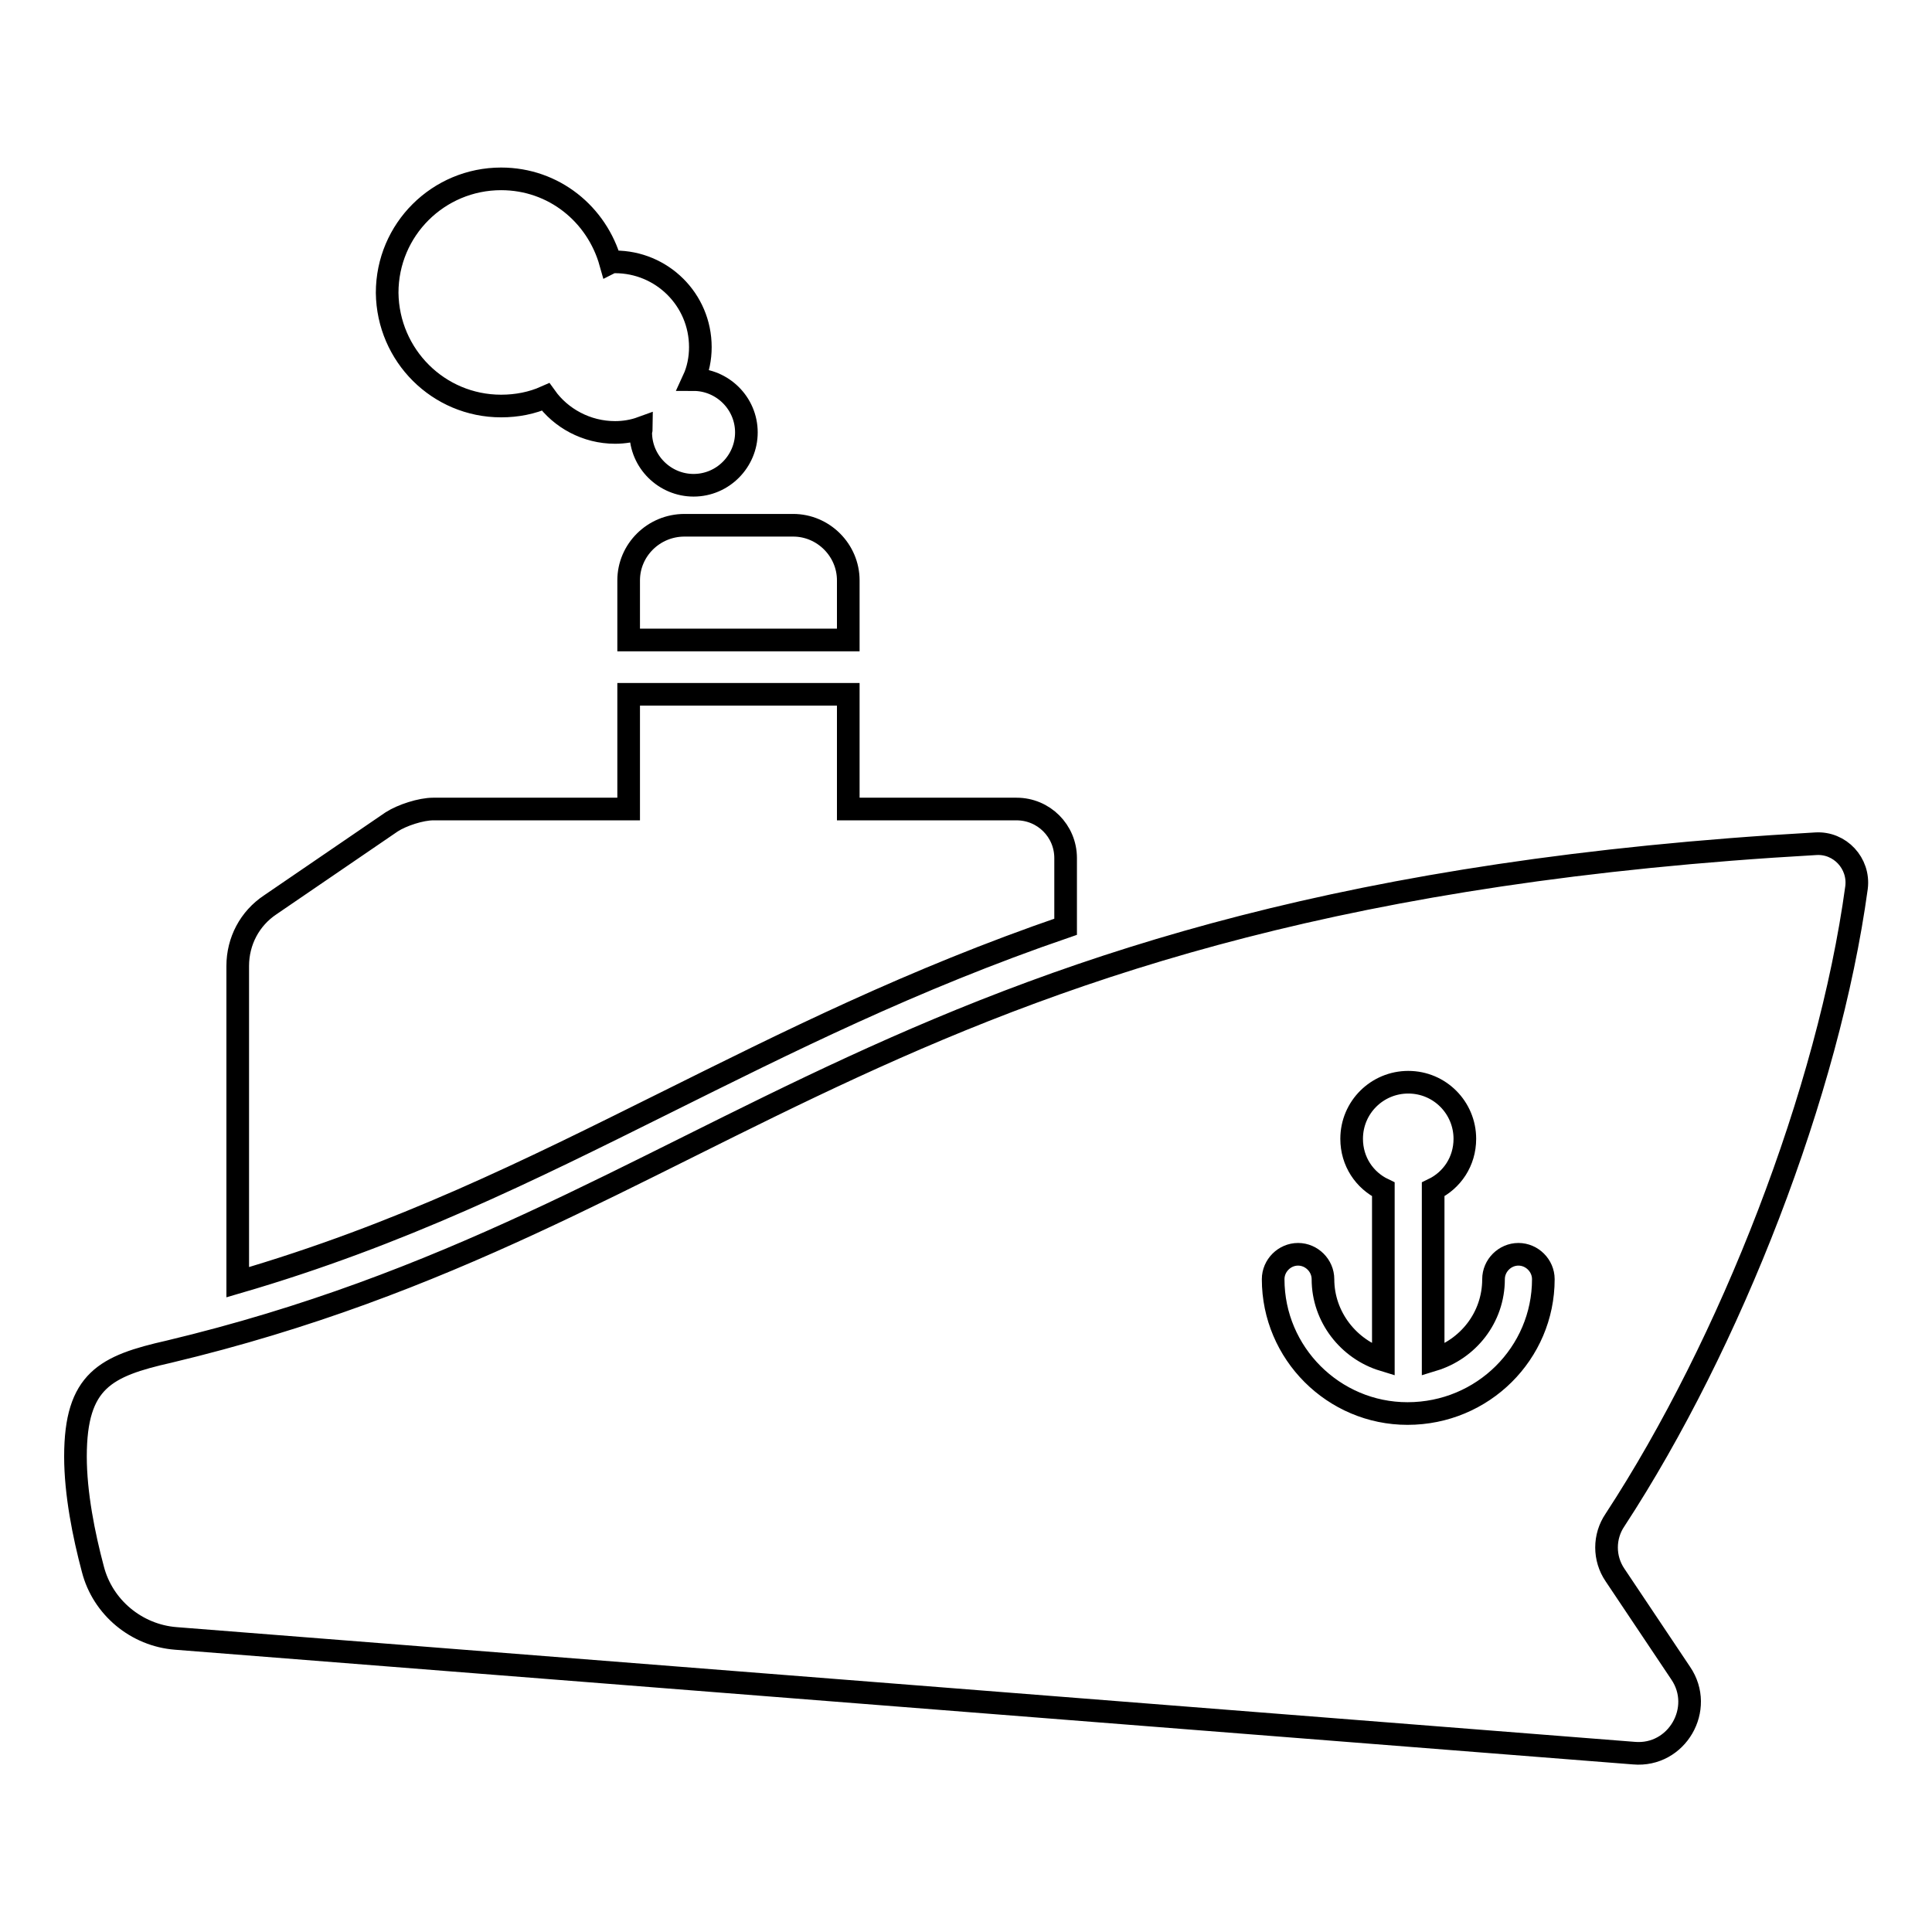 <?xml version="1.0" encoding="utf-8"?>
<!-- Svg Vector Icons : http://www.onlinewebfonts.com/icon -->
<!DOCTYPE svg PUBLIC "-//W3C//DTD SVG 1.1//EN" "http://www.w3.org/Graphics/SVG/1.1/DTD/svg11.dtd">
<svg version="1.1" xmlns="http://www.w3.org/2000/svg" xmlns:xlink="http://www.w3.org/1999/xlink" x="0px" y="0px" viewBox="0 0 256 256" enable-background="new 0 0 256 256" xml:space="preserve">
<g><g><g><path stroke-width="3" fill-opacity="0" stroke="#000000"  d="M88,146.2c-17.9,8.9-34.9,17.4-56.5,23.7V128c0-3.3,1.6-6.3,4.3-8.1l16.1-11c1.4-0.9,3.9-1.7,5.5-1.7h25.9V92h29.1v15.2h22.3c3.6,0,6.5,2.9,6.5,6.5v9.1C120.8,129.8,104.3,138.1,88,146.2z M83.3,76.9v7.9h29.1v-7.9c0-4-3.3-7.3-7.3-7.3H90.7C86.6,69.6,83.3,72.9,83.3,76.9z M66.4,53.8c2.1,0,4.1-0.4,5.9-1.2c2,2.8,5.4,4.7,9.2,4.7c1.2,0,2.4-0.2,3.5-0.6c0,0.2-0.1,0.4-0.1,0.6c0,3.9,3.2,7,7,7c3.9,0,7-3.2,7-7c0-3.9-3.2-7-7-7l0,0c0.6-1.3,0.9-2.8,0.9-4.3c0-6.3-5.1-11.3-11.3-11.3c-0.2,0-0.4,0-0.6,0.1c-1.8-6.4-7.5-11.1-14.5-11.1c-8.3,0-15.1,6.7-15.1,15.1C51.4,47.1,58.1,53.8,66.4,53.8z M214,201.4c-1.5,2.2-1.5,5.1,0,7.3l8.7,13c3.2,4.7-0.5,11.1-6.2,10.6L23.3,217.1c-5.2-0.4-9.7-4.1-11-9.2c-1.2-4.5-2.3-10-2.3-14.9c0-10.1,4-12,12.4-13.9c74.1-17.7,94.5-60.3,218.2-67.3c3.2-0.2,5.8,2.6,5.4,5.8C242.3,144.7,229.3,178,214,201.4z M204.5,169.5c0-1.8-1.5-3.3-3.3-3.3s-3.3,1.5-3.3,3.3c0,5.1-3.4,9.3-8,10.7v-22.6c2.5-1.2,4.2-3.7,4.2-6.7c0-4.1-3.3-7.5-7.5-7.5c-4.1,0-7.5,3.3-7.5,7.5c0,3,1.7,5.5,4.2,6.7v22.6c-4.6-1.4-8-5.7-8-10.7c0-1.8-1.5-3.3-3.3-3.3s-3.3,1.5-3.3,3.3c0,9.8,8,17.8,17.8,17.8C196.5,187.3,204.5,179.3,204.5,169.5z"/></g><g></g><g></g><g></g><g></g><g></g><g></g><g></g><g></g><g></g><g></g><g></g><g></g><g></g><g></g><g></g></g></g>
</svg>